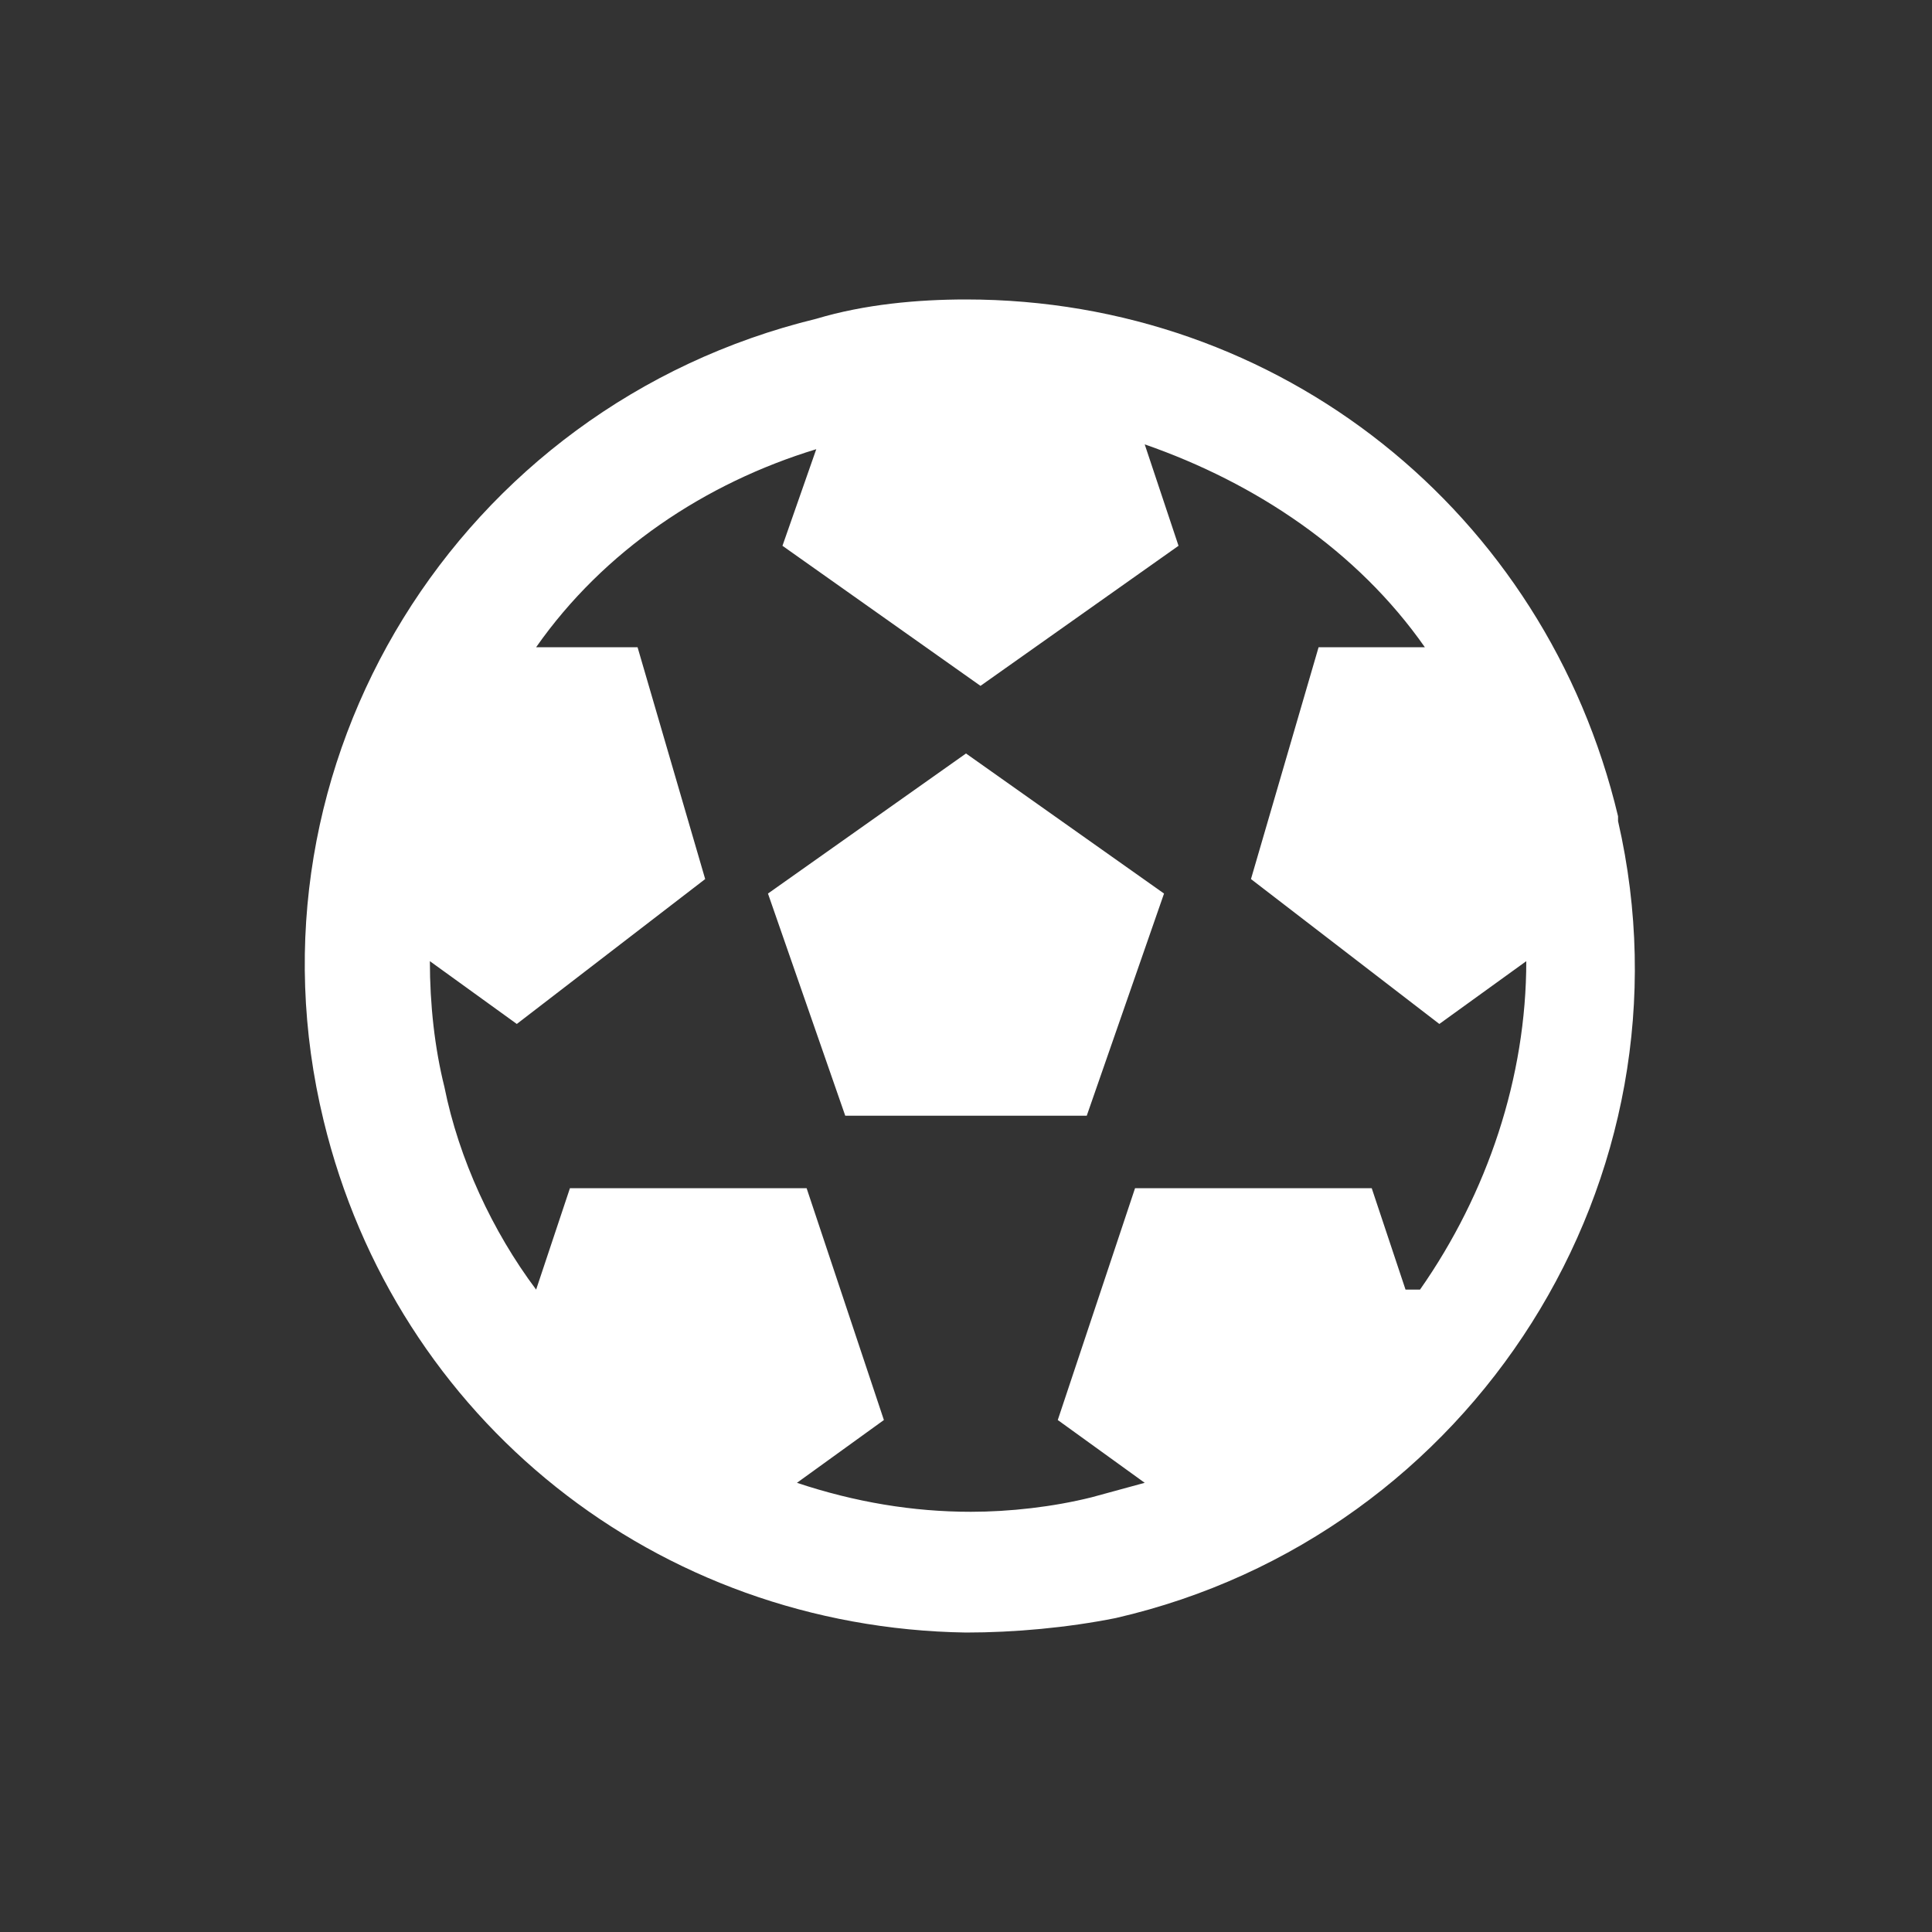 <?xml version="1.0" encoding="UTF-8"?>
<svg id="_Шар_1" data-name="Шар 1" xmlns="http://www.w3.org/2000/svg" version="1.1" viewBox="0 0 40 40">
  <rect x="0" y="0" width="40" height="40" fill="#333333" stroke="none"/>
  <defs>
    <style>
      .cls-1 {
        fill: none;
      }

      .cls-1, .cls-2 {
        stroke-width: 0px;
      }

      .cls-2 {
        fill: #fff;
      }
    </style>
  </defs>
  <g id="Layer_2" data-name="Layer 2">
    <g id="invisible_box" data-name="invisible box">
      <rect class="cls-1" x="5" y="5" width="30.1" height="30.1"/>
    </g>
    <g id="Q3_icons" data-name="Q3 icons">
      <g>
        <polygon class="cls-2" points="15.9 18.5 17.5 23.1 22.5 23.1 24.1 18.5 20 15.6 15.9 18.5"/>
        <path class="cls-2" d="M33.5,16.9c-1.5-6.3-7-10.7-13.5-10.7-1,0-2.1.1-3.1.4-7.4,1.8-12,9.2-10.2,16.6,1.5,6.2,6.9,10.5,13.3,10.6,1,0,2.1-.1,3.1-.3,7.4-1.7,12.1-9.1,10.4-16.5ZM29.1,26.7l-.7-2.1h-4.9l-1.6,4.8,1.8,1.3-1.1.3c-.8.2-1.7.3-2.5.3-1.2,0-2.4-.2-3.6-.6l1.8-1.3-1.6-4.8h-4.9l-.7,2.1c-.9-1.2-1.6-2.7-1.9-4.2-.2-.8-.3-1.7-.3-2.6l1.8,1.3,3.9-3-1.4-4.8h-2.1c1.4-2,3.5-3.4,5.8-4.1l-.7,2,4.1,2.9,4.1-2.9-.7-2.1c2.3.8,4.4,2.2,5.8,4.2h-2.2l-1.4,4.8,3.9,3,1.8-1.3c0,2.4-.8,4.8-2.2,6.8Z"/>
      </g>
    </g>
  </g>
</svg>